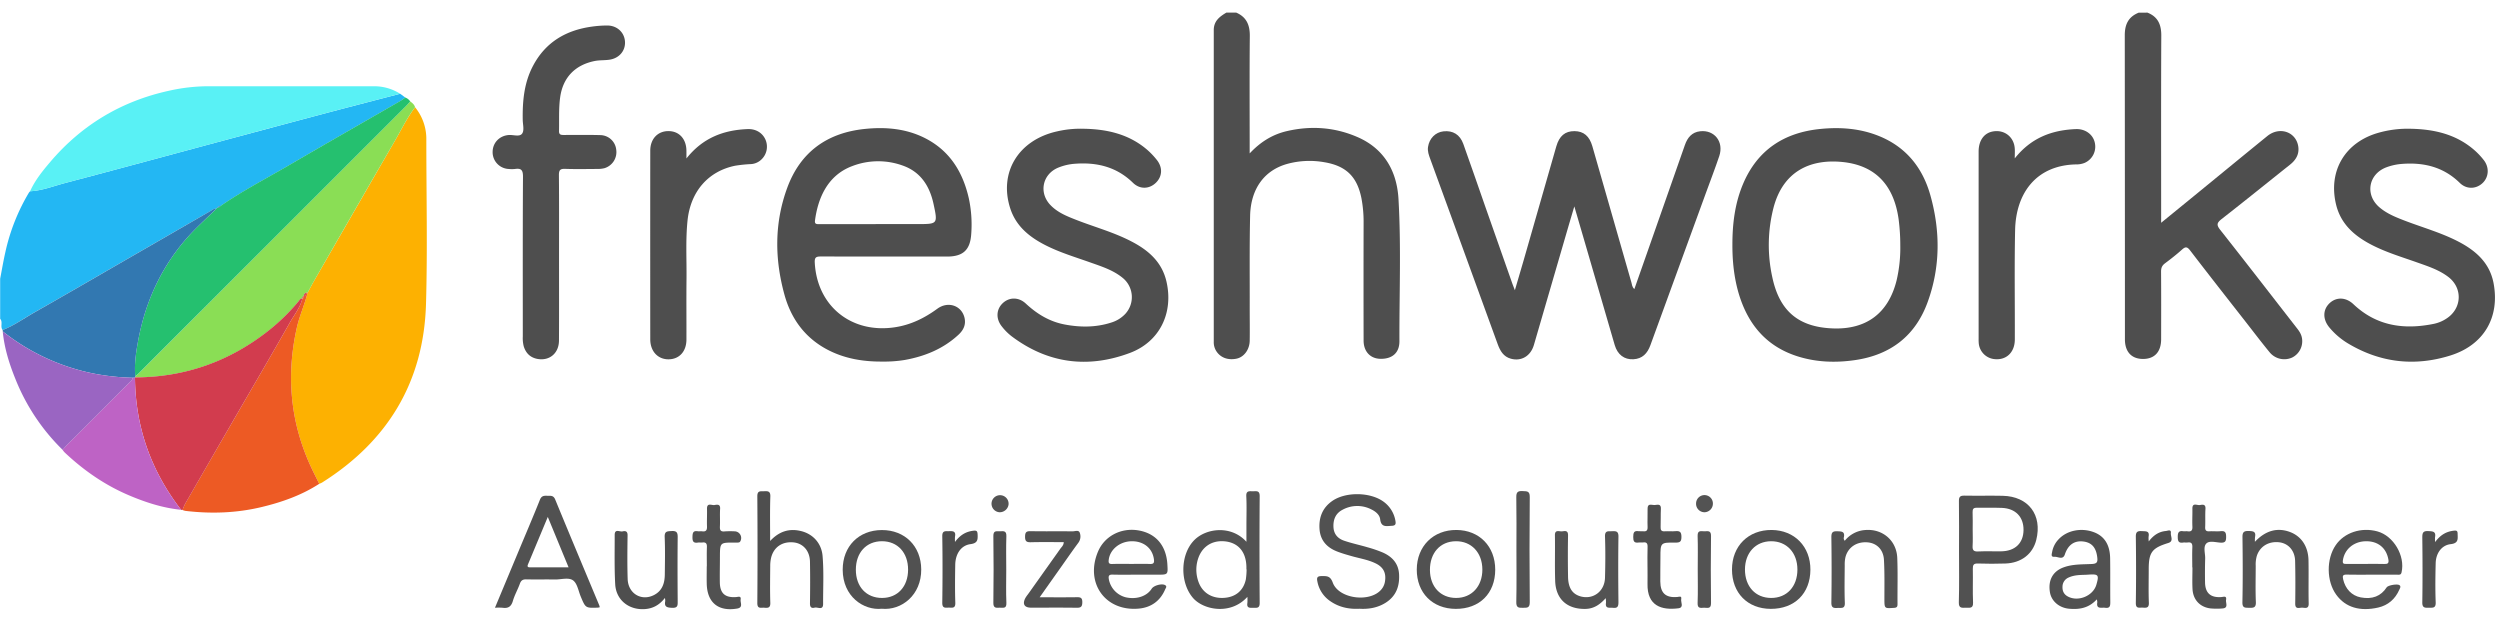 <svg xmlns="http://www.w3.org/2000/svg" id="Layer_1" data-name="Layer 1" viewBox="0 0 2000 500"><defs><style>.cls-1{fill:#23b7f3;}.cls-2{fill:#4e4e4e;}.cls-3{fill:#fdb101;}.cls-4{fill:#8ade55;}.cls-5{fill:#25c06f;}.cls-6{fill:#59f1f5;}.cls-7{fill:#ed5a24;}.cls-8{fill:#3278b1;}.cls-9{fill:#d23c4e;}.cls-10{fill:#be63c5;}.cls-11{fill:#9a65c2;}.cls-12{fill:#515151;}.cls-13{fill:#535353;}</style></defs><path class="cls-1" d="M320.11,75l4.1,3a37.43,37.43,0,0,1-3.56,2.62c-29.47,17-59,33.82-88.39,51-18.76,10.95-38.09,21-56,33.35-.91,0-1.79.07-2.18,1.1l0,0-1,1,0,0c-1.85-.36-3.09.83-4.53,1.66Q139,185.76,109.42,202.8C82.08,218.57,54.79,234.42,27.36,250,19,254.77,11.17,260.46,2.13,264c-2.19-2.64.39-6.36-2-8.95V223c1.36-7.06,2.54-14.16,4.13-21.16A159.57,159.57,0,0,1,23.2,154l.88-1h0c9.72-.52,18.73-4.15,28-6.59,42.79-11.28,85.48-22.91,128.22-34.38q41.78-11.22,83.57-22.35C282.59,84.73,301.36,79.9,320.11,75Z"></path><path class="cls-2" d="M1717.93,10.1c8.46,3.31,11.15,9.65,11.1,18.49-.23,47.79-.11,95.59-.11,143.39v6.24c10.12-8.25,19.48-15.88,28.84-23.53,18.69-15.28,37.34-30.62,56.08-45.84,9.67-7.86,22.8-3.53,24.74,8.14,1,6.21-1.78,10.93-6.54,14.72-18.24,14.52-36.36,29.18-54.74,43.52-3.8,3-4.29,4.67-1.11,8.69,20.55,26,40.77,52.22,61.13,78.36,2,2.51,3.74,5.05,4.27,8.31a14.59,14.59,0,0,1-7.79,15.4,15.16,15.16,0,0,1-18.08-4.15c-6.46-7.84-12.59-15.94-18.84-23.94-15-19.16-30-38.27-44.78-57.55-2.32-3-3.7-3.17-6.45-.71-4.33,3.89-8.93,7.5-13.62,11-2.41,1.78-3.2,3.75-3.17,6.7.13,18,.08,36,.05,54,0,10.13-5.25,15.81-14.44,15.82s-14.53-5.63-14.53-15.7q0-121.67-.12-243.31c0-8.75,3-14.73,11.11-18Z"></path><path class="cls-2" d="M989,10.1c8.25,3.56,10.93,10,10.85,18.72-.28,29.15-.11,58.3-.11,87.45v6.46c8.73-9.31,18.37-15.2,29.76-17.84,19.4-4.49,38.49-3.12,56.7,4.86,21.3,9.34,31.31,27.29,32.59,49.41,2.19,37.92.62,75.93.75,113.9,0,9.22-5.75,14.13-15.1,14-8.14-.11-13.54-5.76-13.56-14.59q-.11-47,0-93.94a101.94,101.94,0,0,0-1.72-19.87c-3.44-17.29-12.24-26-29.81-28.9a67.63,67.63,0,0,0-29.71,1.4c-18.2,5.15-29.06,19.87-29.55,41.54-.55,24.81-.25,49.63-.32,74.45,0,8.49.13,17,0,25.48-.15,7.14-4.61,13-10.38,14.27-7.32,1.56-13.59-1-16.81-6.77a13.22,13.22,0,0,1-1.57-6.7q0-124.68,0-249.35c0-7.31,4.7-10.8,10.1-14Z"></path><path class="cls-3" d="M332.06,85.81a39.93,39.93,0,0,1,9,25.79c0,43.79,1,87.6-.25,131.35-1.73,62.38-30.48,109.91-83.17,143.1a15.57,15.57,0,0,1-2.25,1c-2.55-5.21-5.23-10.36-7.6-15.66C232,336.09,229,299.63,237.48,262c2.16-9.57,6.29-18.49,8.65-28,1.7-3.1,3.33-6.23,5.09-9.29q32.32-56.1,64.72-112.16C321.17,103.6,325.68,94.14,332.06,85.81Z"></path><path class="cls-2" d="M1211.9,232.2c2.54-8.7,4.79-16.29,7-23.9q13.06-45.53,26.1-91.06c2.43-8.51,7.06-12.4,14.65-12.33,7.32.07,11.93,4,14.27,12.21q15.58,54.4,31.2,108.8c.48,1.66.44,3.62,2.37,5.33,3.93-11.17,7.75-22,11.56-32.91q14.45-41.16,28.87-82.33c2.07-5.94,5.6-10.26,12.21-11,11.49-1.27,19.1,8.5,15.29,19.85-3.23,9.6-6.88,19.07-10.35,28.59q-22.4,61.35-44.75,122.72c-2.39,6.56-6.37,10.86-13.65,11.24S1294,283.67,1291.76,276q-12.48-42.58-24.8-85.21c-2.37-8.13-4.75-16.26-7.5-25.67-1.73,5.85-3.13,10.51-4.49,15.17q-13.92,47.88-27.87,95.75c-2.59,8.84-10.08,13.22-18.38,10.93-6-1.64-8.62-6.31-10.58-11.69q-18-49.68-36.14-99.32c-5.91-16.23-11.88-32.45-17.77-48.7-1.13-3.11-2.33-6.24-1.81-9.7,1-6.8,5.91-11.78,12.37-12.49,7.5-.83,13.18,2.57,15.86,10.07,5.89,16.43,11.55,32.94,17.31,49.4q11,31.29,22,62.57C1210.39,228.39,1210.93,229.7,1211.9,232.2Z"></path><path class="cls-2" d="M705.79,289.26c-15.37.11-30.24-2.36-43.94-9.59-17.8-9.39-28.85-24.51-34.18-43.53-8-28.74-8.27-57.62,2.12-85.88,10.59-28.81,32.09-44.09,62.32-47.13,16.27-1.64,32.35-.32,47.29,7.07,20.16,10,30.82,27.13,35.66,48.48A100.11,100.11,0,0,1,777,187c-.77,12.87-6.44,18.23-19.3,18.25q-50.49,0-101-.06c-3.75,0-5.11.62-4.89,4.87,1.8,35,29.67,57.27,64.67,51.66,12.52-2,23.3-7.37,33.41-14.75,8.61-6.28,19.44-2.51,21.73,7.29,1.26,5.41-.82,9.8-4.74,13.44-12.22,11.37-27,17.38-43.18,20.29A102.39,102.39,0,0,1,705.79,289.26Zm-5.23-110H734c16.18,0,16.3,0,12.85-16-3.08-14.32-10.27-25.75-24.7-30.82a57.75,57.75,0,0,0-40.56.51C661,140.74,654.15,160.22,652,176.31c-.43,3.22,1.47,3,3.57,3Q678.09,179.27,700.56,179.29Z"></path><path class="cls-2" d="M1385.92,195.57c0-16.6,2-32.9,8.48-48.31,11.55-27.4,33-41.25,62-44.11,15.9-1.57,31.62-.43,46.64,5.62,21.85,8.81,35.13,25.47,41.29,47.59,8,28.57,8,57.31-2.25,85.41-9.84,27-29.69,42.16-58,46.3-15.15,2.22-30.23,1.79-45-2.68-25.69-7.78-40.78-25.73-48.19-50.85C1387.19,221.83,1385.87,208.78,1385.92,195.57Zm134.31.72a161,161,0,0,0-1.34-20.92c-3.82-27.29-18.55-43-44.65-45.74-26.5-2.74-47.91,7.79-55.43,36.56a119.64,119.64,0,0,0-1,55.4c5.7,27.26,21,40.12,48.5,41.14,26.84,1,44.36-12.19,50.92-38.22A114.15,114.15,0,0,0,1520.23,196.29Z"></path><path class="cls-2" d="M866.72,103c19.11.28,37,4.39,51.75,17.46a61.77,61.77,0,0,1,6.82,7.27c5,6.1,4.65,13.39-.57,18.47s-12.77,5.51-18.39,0C893.27,133.47,877.52,129.71,860,131a43.36,43.36,0,0,0-13.54,3.17c-12.41,5.19-15.53,19.8-6.33,29.64,5.75,6.15,13.38,9.18,21,12.15,14.54,5.68,29.7,9.78,43.65,17,13.67,7,24.71,16.41,28.37,32.19,5.8,25-5.25,48.21-29.23,57.2-33.66,12.61-65.72,8.5-94.8-13.47a44.08,44.08,0,0,1-7.71-7.79c-4.85-6.11-4.42-13.59.73-18.5s12.7-5.12,18.47.24c9,8.37,19.05,14.48,31.19,16.77,12.44,2.35,24.83,2.4,37-1.49a25.61,25.61,0,0,0,11.38-6.94,19.81,19.81,0,0,0-2-28.83c-7.61-6.26-16.89-9.18-26-12.4-12.37-4.39-25-8.14-36.69-14.23-12.46-6.48-22.79-15.08-27.29-29-9.24-28.63,6.43-54.56,37.15-61.53A82.64,82.64,0,0,1,866.72,103Z"></path><path class="cls-2" d="M1928.07,103c19.46.32,37.62,4.48,52.51,18.07a57.94,57.94,0,0,1,6.43,7c4.63,5.9,4.09,13.77-1.09,18.52s-12.71,5-18.06-.23c-12.86-12.64-28.42-16.51-45.81-15.27a45.32,45.32,0,0,0-13.11,2.82c-14.12,5.44-17.06,21.69-5.65,31.72,5.72,5,12.67,7.87,19.67,10.58,14.4,5.58,29.37,9.69,43.18,16.77,14.19,7.28,25.6,17.06,28.72,33.61,5.13,27.29-7.77,49.39-34.48,57.78-28.43,8.93-55.88,5.9-81.67-9.44A58.72,58.72,0,0,1,1863.52,262c-5.4-6.47-5.36-14.11,0-19.31s13.08-5.13,19.23.69c18.58,17.56,40.6,20.58,64.56,15.64a28.93,28.93,0,0,0,10-4.26c12.3-8.07,13-24.37,1.27-33.27-7.39-5.62-16.15-8.45-24.77-11.5-12.37-4.39-25-8.13-36.69-14.21-13.62-7.07-24.57-16.6-28.3-32.31-6.42-27,7.42-50,34.51-57.41A85.48,85.48,0,0,1,1928.07,103Z"></path><path class="cls-2" d="M447.23,206.48c0,22,.08,44-.05,66-.06,10.06-7.48,16.32-17,14.69-5.81-1-9.46-4.52-11.19-10.1a26.42,26.42,0,0,1-.75-7.92c0-42.64-.11-85.28.15-127.92,0-5.29-1.55-6.77-6.38-6.05a24.49,24.49,0,0,1-5,0,13.45,13.45,0,0,1-12.91-13.8c.12-7.25,5.51-12.78,12.87-13.37,3.61-.29,8.38,1.58,10.53-.89s.76-7.34.69-11.13c-.26-15,1.05-29.66,8.15-43.17,10-19.1,26.51-28.75,47.43-31.56a90.12,90.12,0,0,1,12-.86c7.94,0,13.89,5.61,14.23,13.12.34,7.29-4.8,13.18-12.53,14.26-3.95.56-8,.25-11.93,1.07-15.62,3.22-25.23,13.27-27.41,29-1.23,8.95-.71,18-.91,26.95-.06,2.89,1.37,3.19,3.69,3.18,9.83,0,19.66-.16,29.48.11A13,13,0,0,1,493,119.9a13.42,13.42,0,0,1-9.46,14.65,22.44,22.44,0,0,1-5.92.61c-8.5.06-17,.22-25.49-.07-3.89-.13-5,.91-5,4.93C447.34,162.18,447.23,184.33,447.23,206.48Z"></path><path class="cls-4" d="M332.06,85.81c-6.38,8.33-10.89,17.79-16.12,26.8q-32.49,56-64.72,112.16c-1.76,3.06-3.39,6.19-5.09,9.29l-1,.05A2.87,2.87,0,0,0,243,237l0,0c-.95.37-1.53.92-1,2l0-.11c-1.67-.23-2.27,1.19-3.06,2.15a158.5,158.5,0,0,1-23.42,23.05c-31.38,24.94-67.09,37.69-107.22,37.86a2.37,2.37,0,0,1,0-.84c1.11-1,2.28-1.94,3.33-3Q218.4,191.3,325.22,84.48c1-1,2-2.22,3-3.34C329.85,82.39,331.49,83.65,332.06,85.81Z"></path><path class="cls-5" d="M328.19,81.14c-1,1.12-1.92,2.29-3,3.34Q218.4,191.3,111.56,298.08c-1,1.05-2.22,2-3.33,3-.86-9.33.47-18.59,2.11-27.65,6.43-35.5,21.78-66.54,47.71-92,5-4.87,10-9.62,15-14.43l0,0,1-1,0,0a2.11,2.11,0,0,0,2.18-1.1c17.91-12.38,37.24-22.4,56-33.35,29.37-17.14,58.92-34,88.39-51A37.43,37.43,0,0,0,324.21,78,8.53,8.53,0,0,1,328.19,81.14Z"></path><path class="cls-6" d="M320.11,75c-18.75,4.89-37.52,9.72-56.26,14.69Q222,100.79,180.28,112.05c-42.74,11.47-85.43,23.1-128.22,34.38-9.25,2.44-18.26,6.07-28,6.59,4-8.9,10.08-16.37,16.31-23.68,25.24-29.58,57-48.48,94.93-56.77A144.3,144.3,0,0,1,166.41,69q66.48,0,133,0A38.76,38.76,0,0,1,320.11,75Z"></path><path class="cls-7" d="M245.14,234.11l1-.05c-2.36,9.49-6.49,18.41-8.65,28-8.47,37.59-5.45,74,10.31,109.32,2.37,5.3,5.05,10.45,7.6,15.66-14.19,9.2-29.92,14.72-46.2,18.62-20,4.8-40.36,5.49-60.79,3.06A12.64,12.64,0,0,1,146,408a40.42,40.42,0,0,1,2.11-5q20-34.72,40.12-69.39c14.55-25.13,29.27-50.17,43.58-75.44,3.57-6.28,8.28-12,10.07-19.27l0,.11c1-.34,1.12-1.14,1-2l0,0A2.94,2.94,0,0,0,245.14,234.11Z"></path><path class="cls-8" d="M173.07,167c-5,4.81-10.06,9.56-15,14.43-25.93,25.45-41.28,56.49-47.71,92-1.64,9.06-3,18.32-2.11,27.65a2.63,2.63,0,0,0,0,.84l-.17.19-1.89.1a184.6,184.6,0,0,1-32.51-3.62A171,171,0,0,1,2.23,265.14L2.13,264c9-3.5,16.88-9.19,25.23-13.94,27.43-15.6,54.72-31.45,82.06-47.22q29.56-17,59.12-34.14C170,167.83,171.22,166.64,173.07,167Z"></path><path class="cls-9" d="M241.92,238.85c-1.79,7.23-6.5,13-10.07,19.27-14.31,25.27-29,50.31-43.58,75.44Q168.19,368.24,148.15,403a40.42,40.42,0,0,0-2.11,5l-1.14-.12C120.83,376.7,108.32,341.53,108,302.1l.17-.19c40.14-.17,75.85-12.92,107.23-37.86A158.5,158.5,0,0,0,238.86,241C239.65,240,240.25,238.62,241.92,238.85Z"></path><path class="cls-2" d="M549.15,126.77c13.17-16.61,29.86-22.75,49-23.5,6.67-.25,12.07,3.16,14.36,8.77a14.07,14.07,0,0,1-3.42,15.59,13.13,13.13,0,0,1-8,3.63,110.9,110.9,0,0,0-12.91,1.31C566.37,137,552.32,153.43,550,176.7c-1.56,15.46-.62,31-.79,46.43-.18,16.15,0,32.31-.06,48.46,0,9.56-5.67,15.75-14.22,15.86s-14.71-6.31-14.72-16q-.08-75.45,0-150.9c0-9.43,5.94-15.64,14.47-15.67S549,111,549.14,120.45C549.17,122.07,549.15,123.7,549.15,126.77Z"></path><path class="cls-2" d="M1611.81,126.72c13.12-16.57,29.8-22.67,48.89-23.44,7.61-.3,13.83,4.35,15.18,11.06a14.13,14.13,0,0,1-8.27,16,17.47,17.47,0,0,1-6.85,1.19c-31.71.69-48.06,22.88-48.67,52.58-.61,29.13-.14,58.28-.23,87.42,0,10.32-6.76,16.75-16.22,15.77a14,14,0,0,1-12.64-12.7,33.82,33.82,0,0,1-.1-3.49q0-74.94,0-149.88c0-8.92,4.47-15,11.76-16.12,8.84-1.42,16.31,4.32,17.11,13.25C1612,120.63,1611.81,123,1611.81,126.72Z"></path><path class="cls-10" d="M108,302.1c.28,39.43,12.79,74.6,36.86,105.74-14.62-1.47-28.44-5.95-41.86-11.66-19.27-8.21-36.23-20-51.41-34.36a15.2,15.2,0,0,1-1.52-1.93c1.21-1.36,2.35-2.78,3.63-4.06q24.45-24.48,48.92-48.95c1.37-1.38,3.21-2.46,3.49-4.68Z"></path><path class="cls-11" d="M106.15,302.2c-.28,2.22-2.12,3.3-3.49,4.68q-24.43,24.5-48.92,48.95c-1.28,1.28-2.42,2.7-3.63,4.06a164,164,0,0,1-37.92-57.06c-4.89-12.12-8.75-24.57-10-37.69a171,171,0,0,0,71.41,33.44A184.6,184.6,0,0,0,106.15,302.2Z"></path><path class="cls-12" d="M479.81,485.78a9.9,9.9,0,0,1-1.41.32c-10,.39-9.94.38-13.81-8.87-1.85-4.43-2.71-10.26-6-12.82-3.6-2.76-9.62-.73-14.58-.82-7.65-.13-15.31.08-23-.1-2.75-.06-4.16.81-5.11,3.46-1.69,4.68-4.22,9.08-5.61,13.83-1.34,4.58-3.85,6.08-8.32,5.41a45.61,45.61,0,0,0-6,0L414,443c6-14.4,12.17-28.74,17.95-43.23,1.27-3.16,3.23-3.26,5.81-3.15s4.95-.57,6.41,3c11.6,28.26,23.46,56.41,35.22,84.6A11.72,11.72,0,0,1,479.81,485.78Zm-24.94-31.89-16.63-40.35-15.86,38c-1,2.44.64,2.32,2.22,2.32Z"></path><path class="cls-12" d="M1087.55,487c-8.36.44-16.21-1.17-23.23-6a24.38,24.38,0,0,1-10.42-15.82c-.58-2.83-.27-4.28,3.21-4.31,4.21,0,7.07-.36,9.09,5.19,4.73,13,29.6,16.21,38.72,5.7a12.82,12.82,0,0,0,3-6.22c1.27-7.11-1.18-11.95-7.75-15-5.9-2.8-12.36-3.81-18.59-5.57-4-1.13-8-2.27-11.86-3.77-8.26-3.21-13.52-8.9-14.12-18.15s2.51-17,10.38-22.4c10.78-7.36,30.24-7,40.75.62a23.66,23.66,0,0,1,9.58,15.23c.54,2.78.12,4-2.9,4.15-4.26.22-8.49,1.42-9.27-5.19-.41-3.5-3.38-6.07-6.62-7.7a24.63,24.63,0,0,0-23.49.05c-5.42,2.8-7.51,7.65-7.27,13.7.23,5.81,3.51,9.36,8.57,11.07,6.12,2.08,12.49,3.42,18.7,5.25a99.06,99.06,0,0,1,12.23,4.2c7.47,3.33,12.49,8.65,13,17.38.51,9.52-2.32,17.38-10.63,22.71C1102.16,486.23,1095,487.43,1087.55,487Z"></path><path class="cls-12" d="M1567.22,441.39c0-13.49.12-27-.08-40.47-.06-3.58,1.08-4.49,4.51-4.42,10.16.21,20.33-.09,30.49.13C1622.8,397.08,1634,412,1629,432c-2.81,11.22-12,18.38-24.64,18.81q-11,.38-22,0c-3.41-.12-4.16,1.1-4.1,4.25.19,9-.21,18,.18,27,.22,5.12-2.93,4-5.76,4.1-3,.08-5.76.69-5.62-4.3C1567.47,468.38,1567.22,454.88,1567.22,441.39Zm10.93-17.78c0,4.33.21,8.67-.06,13-.21,3.39.69,4.73,4.34,4.55,6.15-.3,12.32,0,18.48-.1,11.12-.13,17.79-6.52,17.91-17s-6.34-17.32-17.34-17.75c-6.65-.26-13.31,0-20-.11-2.67-.06-3.48.95-3.4,3.5C1578.26,414.29,1578.16,419,1578.15,423.61Z"></path><path class="cls-13" d="M997.9,477.5c-13.45,14.86-35.18,10.43-43.45.91-10.67-12.29-10.35-34.91,1-46.34,9.56-9.63,29.64-12.06,41.69,1.37V420.5c0-7.82.29-15.67-.11-23.48-.24-4.69,2.51-4,5.31-4s5.45-.79,5.41,3.95q-.32,42.74,0,85.45c0,4.37-2.35,3.81-5,3.83s-5.57.46-4.84-3.86A33.9,33.9,0,0,0,997.9,477.5Zm-.61-22h-.16c0-.67,0-1.33,0-2-.25-12.07-6.57-19.46-17.51-20.45-11.26-1-19.67,5.56-22,17.16a28.43,28.43,0,0,0,1,14.78c3,9,10.65,13.9,20.5,13.31,9.34-.56,15.67-5.81,17.57-14.85A63.3,63.3,0,0,0,997.29,455.51Z"></path><path class="cls-13" d="M910.51,459.74c-6.82,0-13.65.13-20.47-.05-2.85-.08-3.39,1-3,3.51a18.32,18.32,0,0,0,13.39,14.6c8.64,2,17-.7,20.93-6.85,1.69-2.61,8.16-4.36,10.72-2.86,1.79,1.05.5,2.34.06,3.39-3.94,9.29-11.26,14.48-21,15.39-26.93,2.52-43.35-20.61-32.69-45.68,5.26-12.36,18.46-19.24,32.37-16.86s22.19,12.13,23.08,27.15c.49,8.26.49,8.26-7.89,8.26ZM905,451.13c5,0,10-.16,14.94.05,3.08.13,3.56-1.07,3.19-3.81-1.18-8.81-8.27-14.57-18-14.37-9.54.2-17.39,6.83-18.19,15.2-.2,2.14.31,3,2.58,3C894.72,451,899.87,451.12,905,451.13Z"></path><path class="cls-13" d="M1897.43,459.74c-6.67,0-13.33.13-20-.05-3.06-.08-3.59.85-2.92,3.76,1.75,7.64,6.86,13.1,14.07,14.47q13.88,2.63,20.79-8.09c1.08-1.67,8.79-3,10.3-1.64,1.29,1.15.26,2.48-.22,3.57-3.28,7.5-9,12.49-16.89,14.28-14.47,3.28-26.15,0-33.59-10.3-7.84-10.81-8-28.55-.4-39.62,6.86-10.06,20.44-14.55,33.36-11s22.36,19.53,19.32,32.77c-.52,2.25-1.94,1.87-3.35,1.87C1911.08,459.76,1904.25,459.74,1897.43,459.74Zm-5-8.61c5,0,10-.13,15,.05,2.83.1,3.81-.63,3.27-3.65-1.69-9.36-8.5-14.84-18.42-14.53-9.59.31-16.83,6.68-18,15.47-.35,2.65.93,2.68,2.76,2.67C1882.17,451.11,1887.32,451.13,1892.46,451.13Z"></path><path class="cls-2" d="M616.11,432.79c7.12-7.65,15.08-10.2,24.45-8,9.81,2.28,16.64,9.86,17.5,19.93,1.09,12.79.37,25.63.43,38.45,0,5.44-4.37,2.3-6.73,2.93-2.52.67-3.83-.28-3.78-3.35.16-11.15.21-22.31,0-33.47-.19-8.73-5.6-14.7-13.34-15.39-9-.8-15.75,3.9-17.79,12.48a28.66,28.66,0,0,0-.67,6.41c-.07,9.83-.26,19.66.07,29.47.14,4.2-2,4.17-4.86,3.92-2.52-.21-5.57,1.26-5.53-3.74q.33-42.7,0-85.43c0-4.72,2.57-3.87,5.32-4,3.07-.13,5.23-.2,5.09,4.23C615.88,408.78,616.11,420.36,616.11,432.79Z"></path><path class="cls-12" d="M1677.44,479.49c-6.39,7-13.88,8.2-22,7.51-8-.67-14.29-6-15.49-13.16-1.57-9.44,2.12-16.52,10.43-19.76,7.45-2.9,15.39-2.5,23.15-2.89,4-.21,4.68-1.54,4.31-5-.84-8-4.34-12.18-11.26-13-7.24-.85-12.18,2.81-14.71,10.38-1.58,4.72-5.56,1.61-8.39,1.86-3,.26-2.07-2.15-1.76-3.91a19.49,19.49,0,0,1,5.15-10.06c6.63-7.15,18.13-9.48,28.16-5.73,8.45,3.16,12.91,10,13.08,20.89.18,11.65,0,23.29.13,34.94,0,3.08-.19,5.21-4.13,4.66-2.94-.41-7.25,1.45-6.26-4.43A10.47,10.47,0,0,0,1677.44,479.49Zm-8.82-19.66c-4.26.14-9.11.09-13.62,2.14a8,8,0,0,0-5,7.42c-.14,3.22,1,5.86,3.84,7.56,8.22,4.87,20.54,0,23.23-9.12,2.33-7.9,1.69-8.71-6.4-8.12C1670.17,459.75,1669.67,459.77,1668.62,459.83Z"></path><path class="cls-12" d="M705.44,487c-14.52,1.48-31.28-9.71-31.28-31.31,0-18.62,12.82-31.58,31.28-31.65s31.4,12.89,31.54,31.41C737.15,476.08,721.22,488.51,705.44,487ZM684.68,455.8c0,13.64,8.47,22.65,21.12,22.56,12.33-.09,20.6-9.11,20.67-22.53.06-13.65-8.36-22.85-20.89-22.85S684.66,442.11,684.68,455.8Z"></path><path class="cls-12" d="M1164.55,487.1c-18.56-.07-31.19-12.84-31.13-31.48s13.2-31.77,31.76-31.64c18.33.13,31,13.14,31,31.77C1196.16,474.75,1183.62,487.17,1164.55,487.1Zm21.34-31.53c-.06-13.47-8.76-22.71-21.27-22.58s-20.76,9.37-20.67,23.08c.09,13.33,8.48,22.27,20.92,22.29S1185.94,469.09,1185.89,455.57Z"></path><path class="cls-12" d="M1416.59,487.09c-18.57-.07-31-12.74-31-31.51s13.14-31.75,31.73-31.6c18.29.15,31.11,13.31,31,31.82C1448.2,474.8,1435.68,487.15,1416.59,487.09Zm21.34-31.45c0-13.51-8.64-22.74-21.16-22.65-12.28.09-20.74,9.24-20.8,22.51-.06,13.63,8.34,22.81,20.92,22.86S1437.94,469.24,1437.93,455.64Z"></path><path class="cls-13" d="M1475.83,432.61a22.79,22.79,0,0,1,16.1-8.57c13.94-1.27,25.31,8.21,25.88,22.31.49,12.3.1,24.63.2,36.94,0,2.06-.49,2.84-2.74,3-7.75.51-7.71.62-7.75-7,0-10.48.21-21-.36-31.43-.47-8.38-6-13.54-13.51-14-8.46-.56-15.28,4.05-17.3,11.92a26.51,26.51,0,0,0-.57,6.43c-.06,10-.31,20,.09,30,.2,5.12-2.9,3.94-5.72,4.14-3.19.22-5.13,0-5.06-4.32.27-17.46.24-34.94,0-52.41,0-4,1.31-4.72,4.87-4.6,3.34.12,6,.12,5.18,4.65A2.84,2.84,0,0,0,1475.83,432.61Z"></path><path class="cls-13" d="M1803.94,433.43c8.58-9.12,18-11.55,28-7.85,9.15,3.41,14.66,11.57,14.86,22.73.21,11.49-.11,23,.15,34.48.1,4.25-2.53,3.59-4.84,3.35s-6,1.91-5.93-3.31c.16-11.33.19-22.66-.08-34-.2-8.33-5.34-14.07-12.64-15-8.46-1-15.49,3.21-18,10.89a24.46,24.46,0,0,0-.89,7.9c0,9.66-.29,19.33.12,29,.2,4.59-1.94,4.71-5.32,4.62-3.12-.09-5.54.41-5.44-4.45.37-17.32.28-34.65.05-52-.06-4,1.07-5.11,5-5,3.44.14,5.93.32,5.07,4.72A24.85,24.85,0,0,0,1803.94,433.43Z"></path><path class="cls-13" d="M1284.56,478.53c-4.88,5.46-9.75,8.47-16.24,8.6-14.58.28-23.72-7.8-24.18-22.42-.39-12.14,0-24.31-.2-36.46-.08-4.42,2.84-3.26,5-3.16s5.58-1.65,5.5,3.2q-.29,16.47,0,33c.14,9.11,3.46,14,10.13,15.85,10,2.71,19.12-4.06,19.43-14.9s.39-22,0-33c-.18-5.06,2.72-4.12,5.65-4.27,3.17-.16,5.18,0,5.11,4.31-.26,17.48-.19,35,0,52.44,0,3.35-.68,4.95-4.35,4.53-2.77-.31-6.43,1-5.61-4.12A23.06,23.06,0,0,0,1284.56,478.53Z"></path><path class="cls-2" d="M531.94,478.37c-4.58,5.82-9.79,8.52-16.31,8.92-12.59.77-22.79-7.29-23.47-19.91-.71-13.12-.39-26.29-.41-39.44,0-5.2,4.08-2.31,6.31-2.83s4.06-.2,4,3.15c-.17,11.65-.3,23.31.07,34.95s11,18,21.11,12.8c6.59-3.4,8.52-9.45,8.6-16.29.12-10,.33-20-.09-30-.21-4.81,2-4.68,5.58-4.88,4.16-.22,4.86,1.34,4.82,5.07-.18,17-.12,34,0,50.93,0,3.22.29,5.63-4.44,5.42-4.08-.17-6.46-.7-5.51-5.4A12.85,12.85,0,0,0,531.94,478.37Z"></path><path class="cls-12" d="M565.47,453.1c0-5.16-.14-10.32.06-15.47.11-2.88-.92-4-3.72-3.62-1.15.13-2.36-.13-3.49.05-3.67.58-4.41-1.1-4.34-4.46.07-3.15.38-5.22,4.23-4.61,1.14.18,2.35-.11,3.49.06,3.16.45,4-.95,3.9-3.93-.18-4.65.14-9.32,0-14-.13-5.3,3.81-2.72,6-3.1s4.75-.88,4.49,3.1c-.31,4.64.07,9.32-.16,14-.15,2.94.5,4.32,3.77,4a70.76,70.76,0,0,1,8-.06,5.35,5.35,0,0,1,4.54,8c-.49.91-1.25.95-2.07,1-1,0-2,0-3,0-11.17,0-11.17,0-11.23,11.45,0,6.82-.18,13.64-.07,20.46.14,8.72,4.2,12.31,13,11.69,1.71-.12,4.16-1.17,3.64,2-.4,2.5,2.25,6.32-2.75,7.18-15,2.58-24-4.69-24.37-19.76-.12-4.66,0-9.32,0-14Z"></path><path class="cls-12" d="M851,433.71c-8.86,0-17.61-.15-26.36.08-3.42.08-4.6-.8-4.58-4.4s1-4.52,4.5-4.45c11.15.22,22.31,0,33.46.14,2,0,4.94-1.32,5.78,1.09a8.45,8.45,0,0,1-1.09,8c-4.85,6.55-9.48,13.26-14.19,19.92-5.44,7.67-10.86,15.35-16.79,23.73,10.51,0,20.11.1,29.7-.05,3-.05,4.45.42,4.42,4s-1.1,4.5-4.55,4.44c-12.15-.19-24.31-.07-36.47-.08-5.37,0-7.08-2.94-4.49-7.79a26.27,26.27,0,0,1,2-2.87q13-18.28,26-36.59C849.36,437.48,850.92,436.29,851,433.71Z"></path><path class="cls-2" d="M1318,454c0-5.49-.15-11,.06-16.46.11-2.87-.83-4-3.65-3.58-1.15.15-2.35-.13-3.49.05-3.67.57-4.37-1.15-4.33-4.48s.52-5.16,4.3-4.57c1.13.18,2.34-.09,3.48.05,2.74.35,3.83-.58,3.7-3.51-.21-4.81.11-9.65,0-14.47s3.46-2.86,5.59-3,5.3-1.38,5.05,3.08c-.26,4.81,0,9.65-.22,14.47-.1,2.53.62,3.64,3.32,3.46s5.68.18,8.48-.1c3.59-.36,4.86.65,4.86,4.55s-1.21,4.63-4.81,4.59c-11.94-.15-12,0-12,11.76,0,6.49-.17,13-.1,19.46.1,9.21,4.32,13,13.47,12.32,1.46-.11,3.84-1.29,3.26,1.69-.49,2.52,2.47,6.75-2.34,7.34-13.23,1.64-25-1.8-24.62-19.66.09-4.33,0-8.65,0-13Z"></path><path class="cls-12" d="M1753.82,453.93c0-5.33-.17-10.67.06-16,.13-3-.69-4.4-3.86-3.94-1.14.17-2.35-.12-3.49.06-3.75.58-4.31-1.28-4.32-4.56s.7-5.08,4.38-4.51c1.14.18,2.35-.11,3.49.06,3.21.47,4-1,3.83-3.95-.22-4.66.09-9.33,0-14-.16-5.38,3.83-2.66,6-3.06s4.74-.85,4.46,3.12c-.33,4.81,0,9.66-.23,14.48-.12,2.63.78,3.57,3.39,3.41,3-.18,6,.21,9-.1,3.71-.39,4.37,1.24,4.37,4.55s-.56,4.79-4.32,4.63c-3.92-.18-9.07-1.84-11.53.7-2.65,2.73-.79,7.92-.91,12-.2,6.32-.2,12.66-.11,19,.11,8.58,4.4,12.43,13,11.83,1.86-.13,4.44-1.31,3.82,2.26-.43,2.47,2.21,6.56-3,6.87a54.44,54.44,0,0,1-9.47-.05c-8.34-1-13.89-6.88-14.36-15.35-.32-5.81-.06-11.66-.06-17.48Z"></path><path class="cls-13" d="M1213.14,439.26c0-13.8.15-27.6-.1-41.39-.07-3.94,1-5.24,5-5,3.29.23,5.82-.33,5.77,4.68q-.39,42.14,0,84.28c0,4.88-2.45,4.29-5.53,4.4-3.39.11-5.36-.11-5.24-4.62C1213.36,467.53,1213.14,453.39,1213.14,439.26Z"></path><path class="cls-12" d="M1948.08,433.67c4.47-6.05,9.32-8.54,15.26-9.16,2-.2,2.72.28,2.75,2.3.06,4.1,1,7.78-5.54,8.51-7.22.8-11.78,7.26-12,15.1-.27,10.48-.4,21,0,31.44.2,5-2.59,4.24-5.6,4.33s-5.18.12-5.11-4.26c.28-17.3.21-34.6,0-51.91,0-3.64.51-5.37,4.78-5.15,3.63.19,6.3.25,5.41,4.93A30.62,30.62,0,0,0,1948.08,433.67Z"></path><path class="cls-2" d="M764,433.55c4.27-5.77,9-8.35,14.93-9,2.51-.25,3,.46,3.15,2.87.2,4.3.14,7.13-5.68,7.89-7.61,1-12.08,7.84-12.21,16.55-.16,10.13-.29,20.28.06,30.4.17,4.85-2.79,3.77-5.43,3.84s-5,.61-5-3.77c.26-17.78.29-35.56,0-53.33-.07-4.64,2.44-4,5.25-4.06,3.1-.11,5.79-.13,4.95,4.25A31,31,0,0,0,764,433.55Z"></path><path class="cls-2" d="M1719,433.13c3.82-5,8.15-7.83,13.68-8.33,1.51-.13,4.33-1.63,4,1.61-.3,2.69,2.55,6.61-2.12,8-12.93,4-15.58,7.43-15.58,20.92,0,9-.24,18,.11,26.94.16,4.29-2.18,4-4.92,3.83s-5.58,1.15-5.51-3.78c.27-17.62.24-35.26,0-52.89-.05-4,1.34-4.73,4.86-4.53,3.11.18,6.25-.36,5.35,4.45A20.35,20.35,0,0,0,1719,433.13Z"></path><path class="cls-13" d="M1358.19,455.13c0-8.8.22-17.61-.09-26.39-.17-5,3.06-3.62,5.6-3.7s5.18-.8,5.12,3.69q-.35,26.88,0,53.79c.06,5-3.11,3.57-5.61,3.66s-5.29.89-5.12-3.66C1358.43,473.4,1358.19,464.26,1358.19,455.13Z"></path><path class="cls-2" d="M805,455.9c0,8.83-.27,17.67.11,26.48.21,5-2.94,3.59-5.49,3.77-2.81.19-5,.35-4.93-3.89q.38-26.72,0-53.46c-.07-4.91,2.95-3.59,5.54-3.78,2.85-.2,5-.3,4.87,3.91C804.78,437.91,805,446.91,805,455.9Z"></path><path class="cls-13" d="M1370.31,403.18a6.88,6.88,0,0,1-6.69,6.62,6.76,6.76,0,0,1-6.76-7,6.73,6.73,0,1,1,13.45.37Z"></path><path class="cls-13" d="M799.63,409.8a6.83,6.83,0,1,1,7.22-6.2A7.15,7.15,0,0,1,799.63,409.8Z"></path><path class="cls-6" d="M24.08,153l-.88,1Z"></path><path class="cls-8" d="M176.26,165a2.11,2.11,0,0,1-2.18,1.1C174.47,165,175.35,165,176.26,165Z"></path><path class="cls-8" d="M174.1,166l-1,1Z"></path><path class="cls-9" d="M245.14,234.11A2.94,2.94,0,0,1,243,237,2.87,2.87,0,0,1,245.14,234.11Z"></path><path class="cls-9" d="M243,236.93c.07.89-.06,1.69-1,2C241.48,237.85,242.06,237.3,243,236.93Z"></path></svg>
